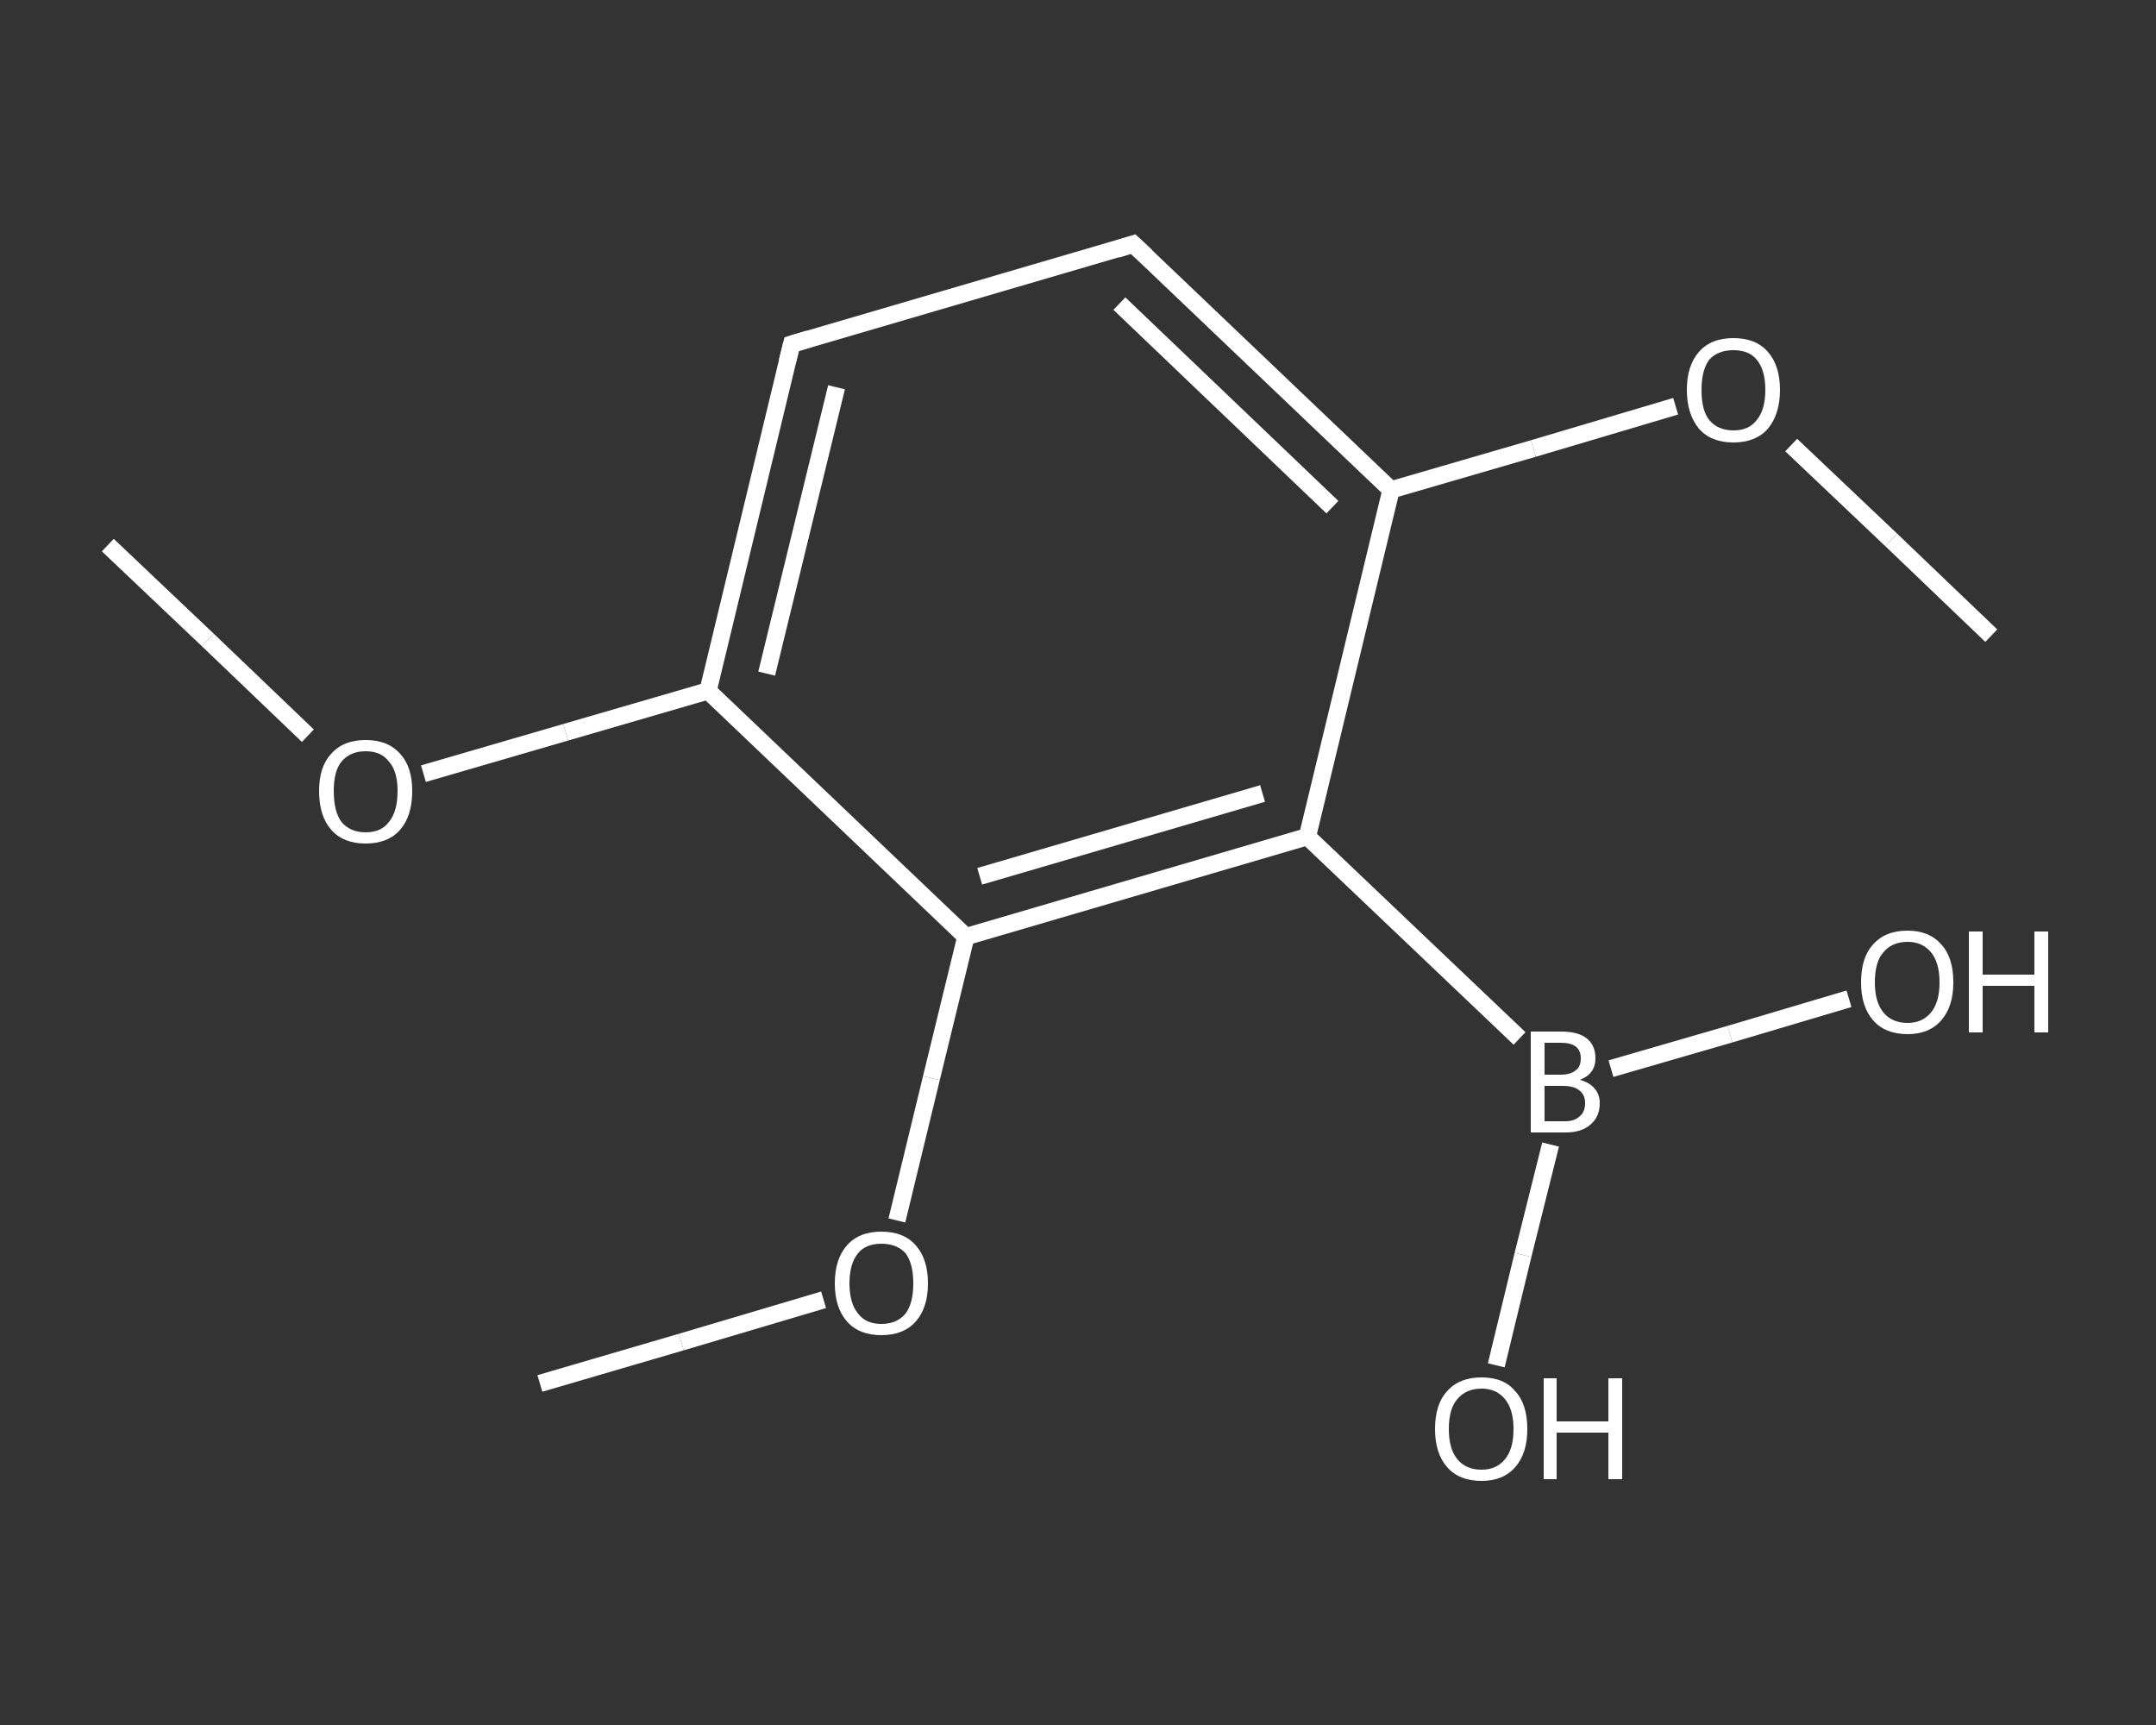 <?xml version='1.0' encoding='iso-8859-1'?>
<svg version='1.1' baseProfile='full'
              xmlns='http://www.w3.org/2000/svg'
                      xmlns:rdkit='http://www.rdkit.org/xml'
                      xmlns:xlink='http://www.w3.org/1999/xlink'
                  xml:space='preserve'
width='250px' height='200px' viewBox='0 0 250 200'>
<rect x="0" y="0" width="250" height="200" fill="#333333" stroke="none"/>
<!-- END OF HEADER -->
<rect style='opacity:1.0;fill:transparent;stroke:none' width='250.0' height='200.0' x='0.0' y='0.0'> </rect>
<path class='bond-0 atom-0 atom-1' d='M 12.5,63.2 L 24.1,74.2' style='fill:none;fill-rule:evenodd;stroke:#FFFFFF;stroke-width:2.0px;stroke-linecap:butt;stroke-linejoin:miter;stroke-opacity:1' />
<path class='bond-0 atom-0 atom-1' d='M 24.1,74.2 L 35.7,85.3' style='fill:none;fill-rule:evenodd;stroke:#FFFFFF;stroke-width:2.0px;stroke-linecap:butt;stroke-linejoin:miter;stroke-opacity:1' />
<path class='bond-1 atom-1 atom-2' d='M 49.1,89.7 L 65.6,84.9' style='fill:none;fill-rule:evenodd;stroke:#FFFFFF;stroke-width:2.0px;stroke-linecap:butt;stroke-linejoin:miter;stroke-opacity:1' />
<path class='bond-1 atom-1 atom-2' d='M 65.6,84.9 L 82.1,80.1' style='fill:none;fill-rule:evenodd;stroke:#FFFFFF;stroke-width:2.0px;stroke-linecap:butt;stroke-linejoin:miter;stroke-opacity:1' />
<path class='bond-2 atom-2 atom-3' d='M 82.1,80.1 L 91.8,39.9' style='fill:none;fill-rule:evenodd;stroke:#FFFFFF;stroke-width:2.0px;stroke-linecap:butt;stroke-linejoin:miter;stroke-opacity:1' />
<path class='bond-2 atom-2 atom-3' d='M 88.9,78.1 L 97.0,44.9' style='fill:none;fill-rule:evenodd;stroke:#FFFFFF;stroke-width:2.0px;stroke-linecap:butt;stroke-linejoin:miter;stroke-opacity:1' />
<path class='bond-3 atom-3 atom-4' d='M 91.8,39.9 L 131.4,28.3' style='fill:none;fill-rule:evenodd;stroke:#FFFFFF;stroke-width:2.0px;stroke-linecap:butt;stroke-linejoin:miter;stroke-opacity:1' />
<path class='bond-4 atom-4 atom-5' d='M 131.4,28.3 L 161.3,56.8' style='fill:none;fill-rule:evenodd;stroke:#FFFFFF;stroke-width:2.0px;stroke-linecap:butt;stroke-linejoin:miter;stroke-opacity:1' />
<path class='bond-4 atom-4 atom-5' d='M 129.8,35.2 L 154.5,58.8' style='fill:none;fill-rule:evenodd;stroke:#FFFFFF;stroke-width:2.0px;stroke-linecap:butt;stroke-linejoin:miter;stroke-opacity:1' />
<path class='bond-5 atom-5 atom-6' d='M 161.3,56.8 L 177.8,52.0' style='fill:none;fill-rule:evenodd;stroke:#FFFFFF;stroke-width:2.0px;stroke-linecap:butt;stroke-linejoin:miter;stroke-opacity:1' />
<path class='bond-5 atom-5 atom-6' d='M 177.8,52.0 L 194.3,47.1' style='fill:none;fill-rule:evenodd;stroke:#FFFFFF;stroke-width:2.0px;stroke-linecap:butt;stroke-linejoin:miter;stroke-opacity:1' />
<path class='bond-6 atom-6 atom-7' d='M 207.7,51.6 L 219.3,62.6' style='fill:none;fill-rule:evenodd;stroke:#FFFFFF;stroke-width:2.0px;stroke-linecap:butt;stroke-linejoin:miter;stroke-opacity:1' />
<path class='bond-6 atom-6 atom-7' d='M 219.3,62.6 L 230.9,73.7' style='fill:none;fill-rule:evenodd;stroke:#FFFFFF;stroke-width:2.0px;stroke-linecap:butt;stroke-linejoin:miter;stroke-opacity:1' />
<path class='bond-7 atom-5 atom-8' d='M 161.3,56.8 L 151.6,97.0' style='fill:none;fill-rule:evenodd;stroke:#FFFFFF;stroke-width:2.0px;stroke-linecap:butt;stroke-linejoin:miter;stroke-opacity:1' />
<path class='bond-8 atom-8 atom-9' d='M 151.6,97.0 L 176.2,120.4' style='fill:none;fill-rule:evenodd;stroke:#FFFFFF;stroke-width:2.0px;stroke-linecap:butt;stroke-linejoin:miter;stroke-opacity:1' />
<path class='bond-9 atom-9 atom-10' d='M 179.8,132.7 L 176.6,145.5' style='fill:none;fill-rule:evenodd;stroke:#FFFFFF;stroke-width:2.0px;stroke-linecap:butt;stroke-linejoin:miter;stroke-opacity:1' />
<path class='bond-9 atom-9 atom-10' d='M 176.6,145.5 L 173.5,158.3' style='fill:none;fill-rule:evenodd;stroke:#FFFFFF;stroke-width:2.0px;stroke-linecap:butt;stroke-linejoin:miter;stroke-opacity:1' />
<path class='bond-10 atom-9 atom-11' d='M 186.8,123.9 L 200.6,119.9' style='fill:none;fill-rule:evenodd;stroke:#FFFFFF;stroke-width:2.0px;stroke-linecap:butt;stroke-linejoin:miter;stroke-opacity:1' />
<path class='bond-10 atom-9 atom-11' d='M 200.6,119.9 L 214.4,115.8' style='fill:none;fill-rule:evenodd;stroke:#FFFFFF;stroke-width:2.0px;stroke-linecap:butt;stroke-linejoin:miter;stroke-opacity:1' />
<path class='bond-11 atom-8 atom-12' d='M 151.6,97.0 L 112.0,108.6' style='fill:none;fill-rule:evenodd;stroke:#FFFFFF;stroke-width:2.0px;stroke-linecap:butt;stroke-linejoin:miter;stroke-opacity:1' />
<path class='bond-11 atom-8 atom-12' d='M 146.4,92.0 L 113.6,101.6' style='fill:none;fill-rule:evenodd;stroke:#FFFFFF;stroke-width:2.0px;stroke-linecap:butt;stroke-linejoin:miter;stroke-opacity:1' />
<path class='bond-12 atom-12 atom-13' d='M 112.0,108.6 L 108.0,125.0' style='fill:none;fill-rule:evenodd;stroke:#FFFFFF;stroke-width:2.0px;stroke-linecap:butt;stroke-linejoin:miter;stroke-opacity:1' />
<path class='bond-12 atom-12 atom-13' d='M 108.0,125.0 L 104.0,141.5' style='fill:none;fill-rule:evenodd;stroke:#FFFFFF;stroke-width:2.0px;stroke-linecap:butt;stroke-linejoin:miter;stroke-opacity:1' />
<path class='bond-13 atom-13 atom-14' d='M 95.5,150.7 L 79.0,155.6' style='fill:none;fill-rule:evenodd;stroke:#FFFFFF;stroke-width:2.0px;stroke-linecap:butt;stroke-linejoin:miter;stroke-opacity:1' />
<path class='bond-13 atom-13 atom-14' d='M 79.0,155.6 L 62.6,160.4' style='fill:none;fill-rule:evenodd;stroke:#FFFFFF;stroke-width:2.0px;stroke-linecap:butt;stroke-linejoin:miter;stroke-opacity:1' />
<path class='bond-14 atom-12 atom-2' d='M 112.0,108.6 L 82.1,80.1' style='fill:none;fill-rule:evenodd;stroke:#FFFFFF;stroke-width:2.0px;stroke-linecap:butt;stroke-linejoin:miter;stroke-opacity:1' />
<path d='M 91.3,41.9 L 91.8,39.9 L 93.8,39.3' style='fill:none;stroke:#FFFFFF;stroke-width:2.0px;stroke-linecap:butt;stroke-linejoin:miter;stroke-opacity:1;' />
<path d='M 129.5,28.9 L 131.4,28.3 L 132.9,29.7' style='fill:none;stroke:#FFFFFF;stroke-width:2.0px;stroke-linecap:butt;stroke-linejoin:miter;stroke-opacity:1;' />
<path class='atom-1' d='M 37.0 91.7
Q 37.0 88.9, 38.4 87.4
Q 39.8 85.8, 42.4 85.8
Q 45.0 85.8, 46.4 87.4
Q 47.8 88.9, 47.8 91.7
Q 47.8 94.6, 46.4 96.2
Q 45.0 97.8, 42.4 97.8
Q 39.8 97.8, 38.4 96.2
Q 37.0 94.6, 37.0 91.7
M 42.4 96.5
Q 44.2 96.5, 45.1 95.3
Q 46.1 94.1, 46.1 91.7
Q 46.1 89.4, 45.1 88.3
Q 44.2 87.1, 42.4 87.1
Q 40.6 87.1, 39.6 88.3
Q 38.7 89.4, 38.7 91.7
Q 38.7 94.1, 39.6 95.3
Q 40.6 96.5, 42.4 96.5
' fill='#FFFFFF'/>
<path class='atom-6' d='M 195.6 45.2
Q 195.6 42.4, 197.0 40.8
Q 198.4 39.2, 201.0 39.2
Q 203.6 39.2, 205.0 40.8
Q 206.4 42.4, 206.4 45.2
Q 206.4 48.0, 205.0 49.7
Q 203.6 51.3, 201.0 51.3
Q 198.4 51.3, 197.0 49.7
Q 195.6 48.0, 195.6 45.2
M 201.0 49.9
Q 202.8 49.9, 203.7 48.7
Q 204.7 47.5, 204.7 45.2
Q 204.7 42.9, 203.7 41.7
Q 202.8 40.6, 201.0 40.6
Q 199.2 40.6, 198.2 41.7
Q 197.3 42.9, 197.3 45.2
Q 197.3 47.6, 198.2 48.7
Q 199.2 49.9, 201.0 49.9
' fill='#FFFFFF'/>
<path class='atom-9' d='M 183.2 125.2
Q 184.3 125.5, 184.9 126.2
Q 185.5 126.9, 185.5 127.9
Q 185.5 129.5, 184.4 130.4
Q 183.4 131.3, 181.5 131.3
L 177.5 131.3
L 177.5 119.6
L 181.0 119.6
Q 183.0 119.6, 184.0 120.4
Q 185.0 121.2, 185.0 122.7
Q 185.0 124.5, 183.2 125.2
M 179.1 120.9
L 179.1 124.6
L 181.0 124.6
Q 182.1 124.6, 182.7 124.1
Q 183.3 123.7, 183.3 122.7
Q 183.3 120.9, 181.0 120.9
L 179.1 120.9
M 181.5 130.0
Q 182.6 130.0, 183.2 129.4
Q 183.8 128.9, 183.8 127.9
Q 183.8 126.9, 183.1 126.4
Q 182.5 125.9, 181.2 125.9
L 179.1 125.9
L 179.1 130.0
L 181.5 130.0
' fill='#FFFFFF'/>
<path class='atom-10' d='M 166.4 165.7
Q 166.4 162.8, 167.8 161.3
Q 169.2 159.7, 171.8 159.7
Q 174.4 159.7, 175.7 161.3
Q 177.1 162.8, 177.1 165.7
Q 177.1 168.5, 175.7 170.1
Q 174.3 171.7, 171.8 171.7
Q 169.2 171.7, 167.8 170.1
Q 166.4 168.5, 166.4 165.7
M 171.8 170.4
Q 173.5 170.4, 174.5 169.2
Q 175.5 168.0, 175.5 165.7
Q 175.5 163.4, 174.5 162.2
Q 173.5 161.0, 171.8 161.0
Q 170.0 161.0, 169.0 162.2
Q 168.0 163.3, 168.0 165.7
Q 168.0 168.0, 169.0 169.2
Q 170.0 170.4, 171.8 170.4
' fill='#FFFFFF'/>
<path class='atom-10' d='M 179.0 159.8
L 180.5 159.8
L 180.5 164.8
L 186.5 164.8
L 186.5 159.8
L 188.1 159.8
L 188.1 171.5
L 186.5 171.5
L 186.5 166.1
L 180.5 166.1
L 180.5 171.5
L 179.0 171.5
L 179.0 159.8
' fill='#FFFFFF'/>
<path class='atom-11' d='M 215.8 113.9
Q 215.8 111.0, 217.2 109.5
Q 218.6 107.9, 221.2 107.9
Q 223.7 107.9, 225.1 109.5
Q 226.5 111.0, 226.5 113.9
Q 226.5 116.7, 225.1 118.3
Q 223.7 119.9, 221.2 119.9
Q 218.6 119.9, 217.2 118.3
Q 215.8 116.7, 215.8 113.9
M 221.2 118.6
Q 222.9 118.6, 223.9 117.4
Q 224.9 116.2, 224.9 113.9
Q 224.9 111.6, 223.9 110.4
Q 222.9 109.2, 221.2 109.2
Q 219.4 109.2, 218.4 110.4
Q 217.4 111.5, 217.4 113.9
Q 217.4 116.2, 218.4 117.4
Q 219.4 118.6, 221.2 118.6
' fill='#FFFFFF'/>
<path class='atom-11' d='M 228.3 108.0
L 229.9 108.0
L 229.9 113.0
L 235.9 113.0
L 235.9 108.0
L 237.5 108.0
L 237.5 119.7
L 235.9 119.7
L 235.9 114.3
L 229.9 114.3
L 229.9 119.7
L 228.3 119.7
L 228.3 108.0
' fill='#FFFFFF'/>
<path class='atom-13' d='M 96.8 148.8
Q 96.8 146.0, 98.2 144.4
Q 99.6 142.8, 102.2 142.8
Q 104.8 142.8, 106.2 144.4
Q 107.6 146.0, 107.6 148.8
Q 107.6 151.6, 106.2 153.2
Q 104.8 154.8, 102.2 154.8
Q 99.6 154.8, 98.2 153.2
Q 96.8 151.6, 96.8 148.8
M 102.2 153.5
Q 104.0 153.5, 105.0 152.3
Q 105.9 151.1, 105.9 148.8
Q 105.9 146.5, 105.0 145.3
Q 104.0 144.2, 102.2 144.2
Q 100.4 144.2, 99.5 145.3
Q 98.5 146.5, 98.5 148.8
Q 98.5 151.1, 99.5 152.3
Q 100.4 153.5, 102.2 153.5
' fill='#FFFFFF'/>
</svg>
